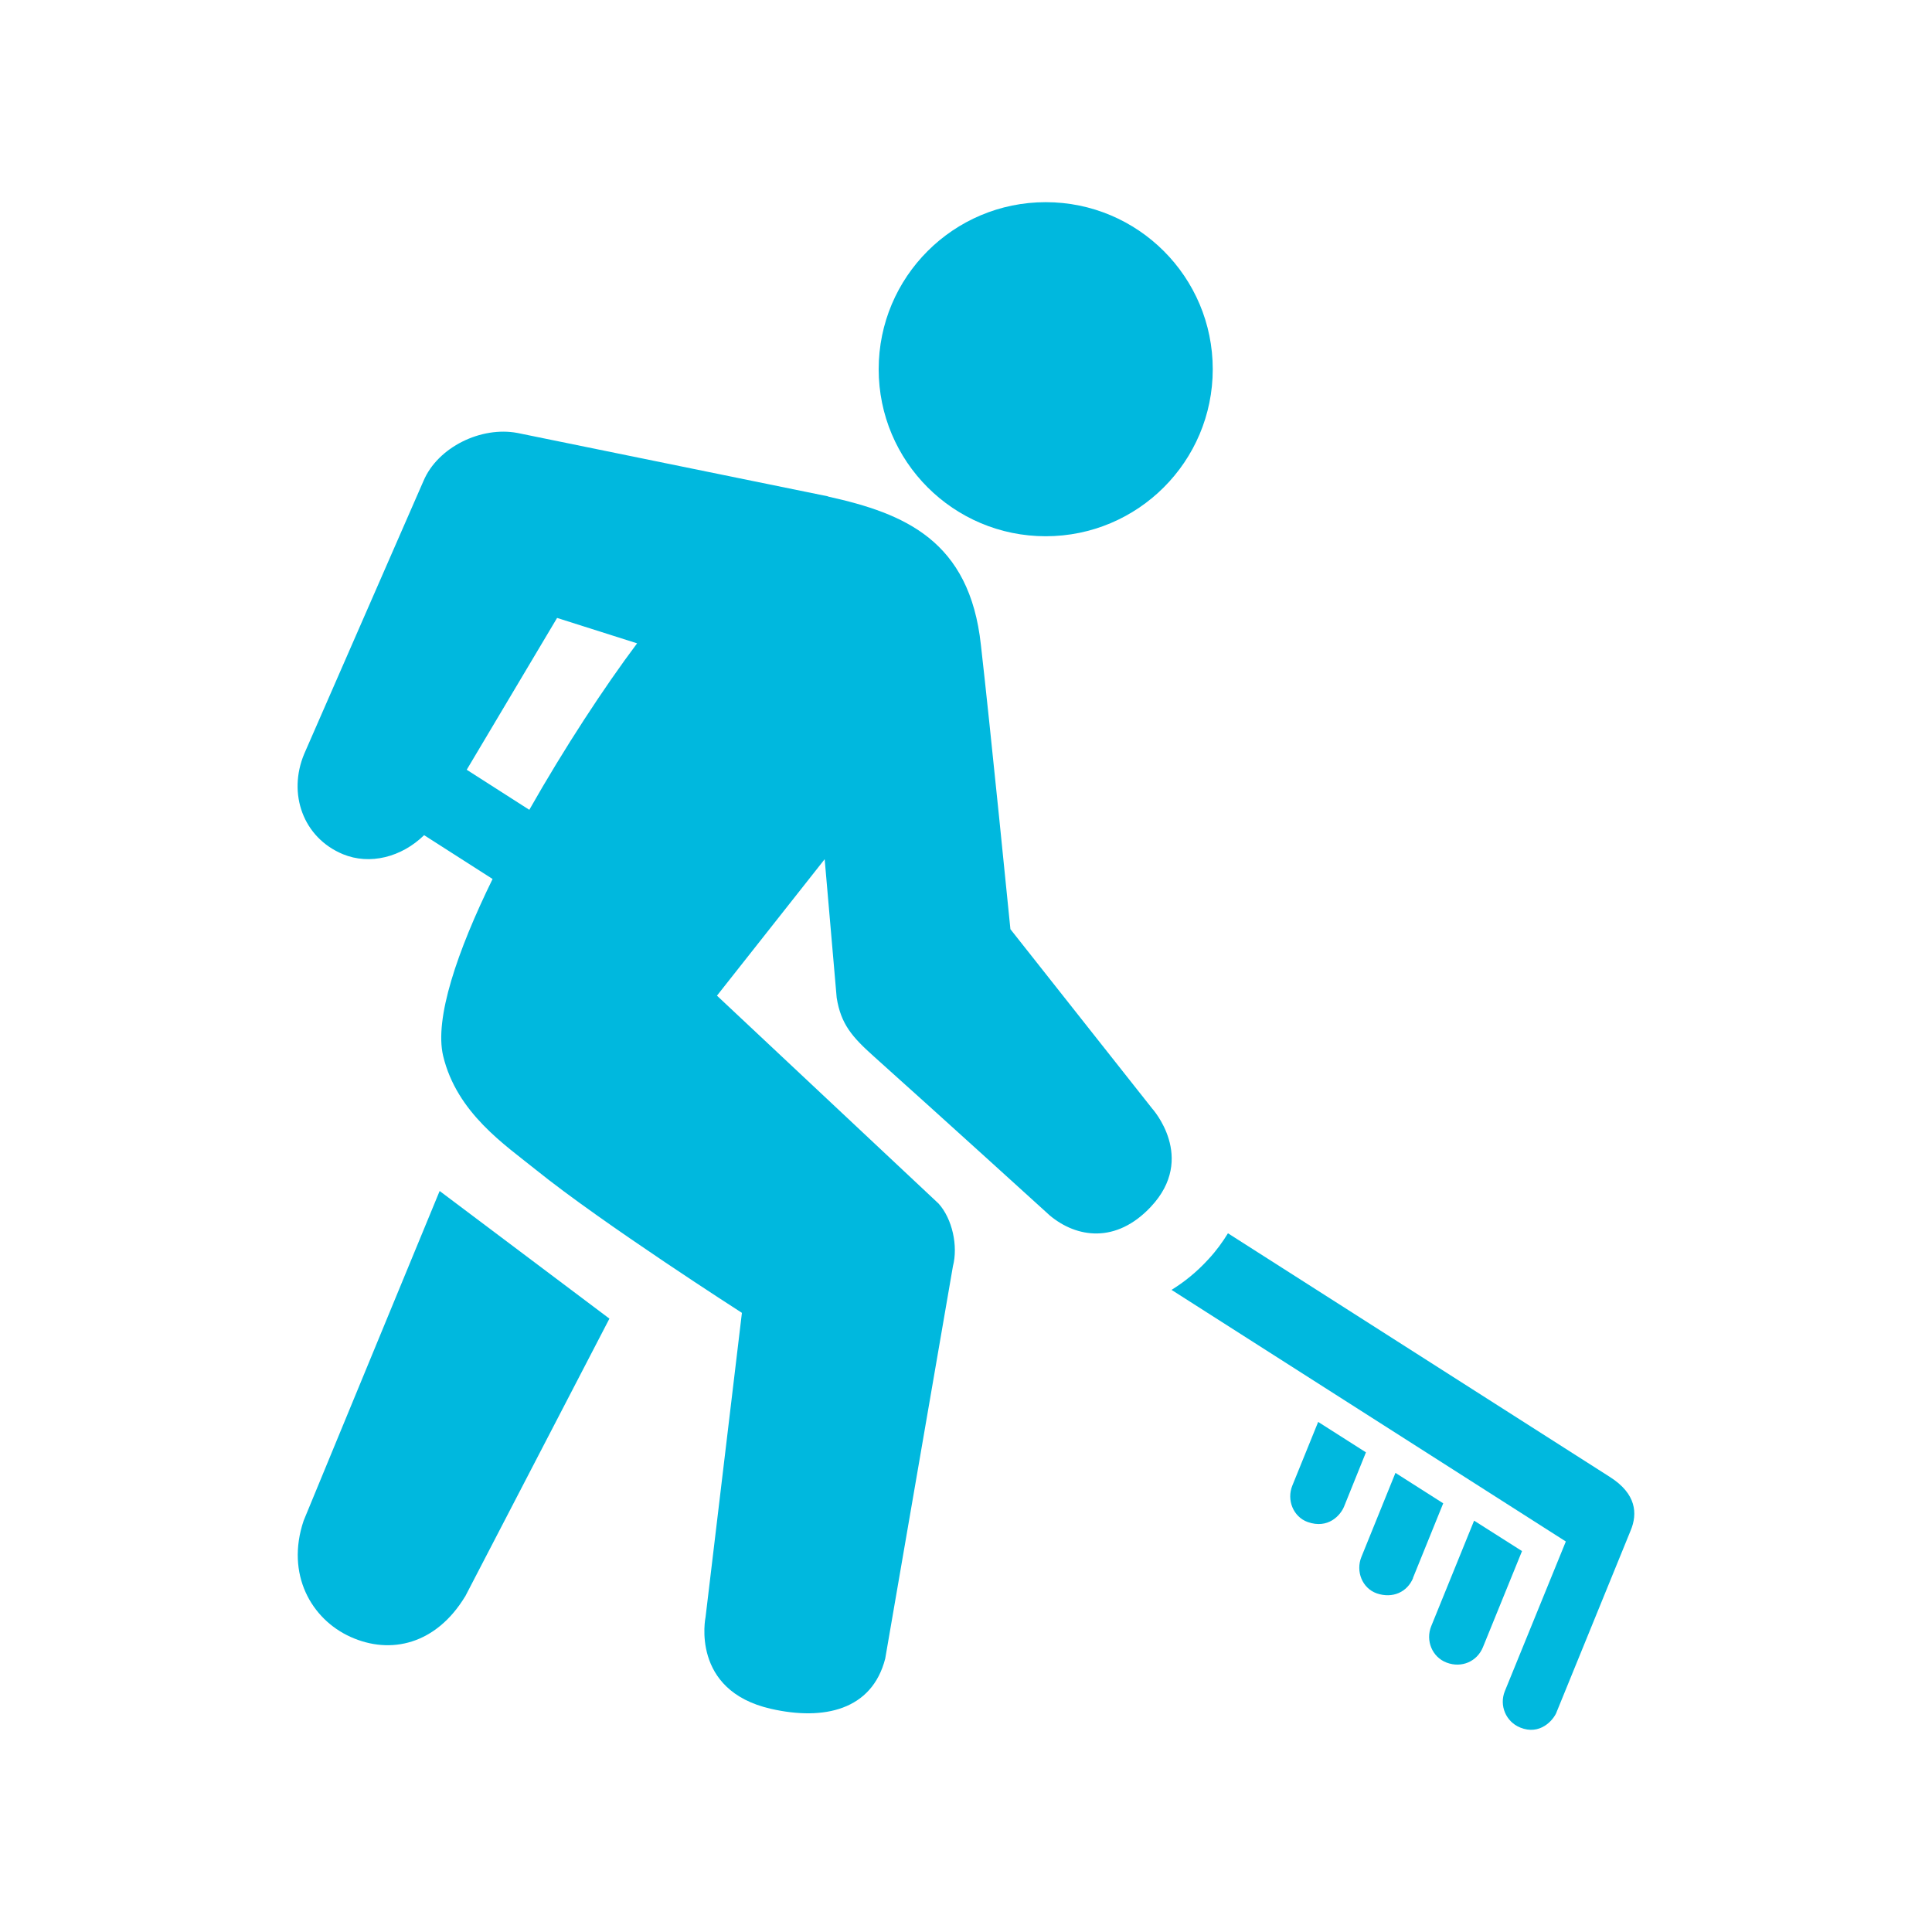 <?xml version="1.0" encoding="UTF-8"?>
<svg id="Icons" xmlns="http://www.w3.org/2000/svg" viewBox="0 0 127 127">
  <defs>
    <style>
      .cls-1 {
        fill: #00b8de;
      }
    </style>
  </defs>
  <path class="cls-1" d="M97.48,108.28l2.57-6.32-3.15-2-2.82,6.94c-.38.94.06,2.03,1.01,2.39,1,.38,2.01-.08,2.39-1.01Z"/>
  <path class="cls-1" d="M92.88,103.73l1.99-4.91-3.14-2-2.24,5.53c-.38.94.05,2.05,1.01,2.39,1.05.36,2.01-.09,2.39-1.01Z"/>
  <path class="cls-1" d="M88.35,99.04l1.44-3.57-3.14-2-1.7,4.19c-.38.94.06,2.05,1.01,2.39,1.35.48,2.16-.45,2.39-1.01Z"/>
  <path class="cls-1" d="M102.32,112.55l4.87-11.94c.47-1.12.37-2.42-1.36-3.52l-25.11-16.02c-.35.57-.76,1.14-1.27,1.69-.8.88-1.63,1.53-2.44,2.03l25.92,16.54-4.01,9.84c-.38.94.07,2.01,1.01,2.39,1.29.53,2.17-.47,2.39-1Z"/>
  <path class="cls-1" d="M30.57,104.96l9.49-18.28-11.16-8.39-8.94,21.67c-1.19,3.53.51,6.48,3.08,7.64,2.65,1.2,5.63.48,7.53-2.65Z"/>
  <path class="cls-1" d="M54.44,32.63s-20.43-4.17-20.43-4.17c-2.38-.45-5.23.93-6.17,3.15l-7.84,17.94c-1.1,2.62-.08,5.51,2.54,6.6,1.77.73,3.85.2,5.34-1.25l4.5,2.88c-2.33,4.76-3.83,9.17-3.25,11.63.9,3.75,4.07,5.85,6.09,7.48,4.36,3.52,13.55,9.41,13.55,9.41l-2.39,20s-1.02,4.82,4.3,6.03c3.47.79,6.64.09,7.51-3.3l4.45-25.79c.35-1.34-.04-3.12-.94-4.12l-14.57-13.67,7.08-8.97.79,9.11c.28,1.74,1.02,2.58,2.45,3.86,4.5,4.03,11.56,10.45,11.56,10.45,1.76,1.47,4.35,1.87,6.64-.57,3.04-3.23.08-6.47.08-6.47l-9.31-11.78s-1.35-13.55-1.94-18.68c-.74-6.88-5.03-8.65-10.05-9.76ZM34.79,53.23l-4.11-2.63,5.94-9.98,5.26,1.67c-2.16,2.88-4.77,6.86-7.09,10.95Z"/>
  <circle class="cls-1" cx="68.74" cy="24.27" r="10.98"/>
</svg>